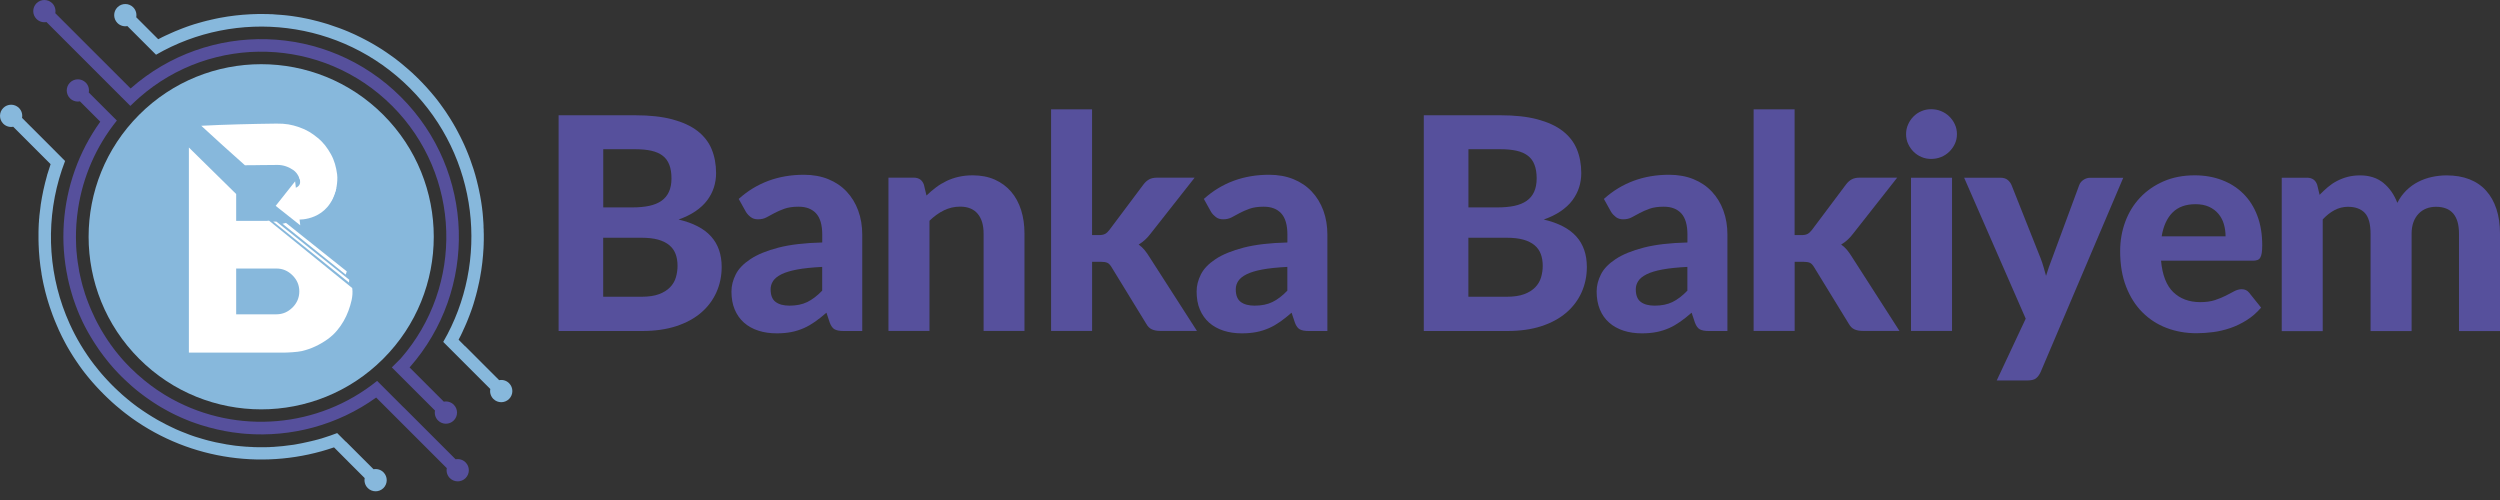 <svg xmlns="http://www.w3.org/2000/svg" width="130" height="26" viewBox="0 0 130 26" fill="none"><rect x="0" y="0" width="130" height="26" fill="#333333" stroke="none"/><path d="M33.031 5.994C33.785 5.994 34.428 6.064 34.96 6.206C35.493 6.349 35.929 6.548 36.268 6.809C36.604 7.07 36.852 7.385 37.005 7.756C37.158 8.127 37.236 8.542 37.236 9.002C37.236 9.26 37.199 9.507 37.123 9.744C37.048 9.981 36.932 10.204 36.776 10.414C36.62 10.624 36.416 10.812 36.168 10.982C35.921 11.151 35.627 11.296 35.286 11.415C36.047 11.595 36.612 11.888 36.978 12.297C37.344 12.704 37.527 13.233 37.527 13.882C37.527 14.355 37.435 14.796 37.252 15.203C37.069 15.609 36.803 15.964 36.453 16.263C36.104 16.561 35.671 16.795 35.159 16.962C34.645 17.129 34.059 17.212 33.392 17.212H29.047V5.994H33.029H33.031ZM31.369 7.756V10.785H32.891C33.217 10.785 33.505 10.758 33.758 10.705C34.011 10.651 34.221 10.565 34.393 10.446C34.562 10.328 34.694 10.172 34.783 9.978C34.872 9.785 34.917 9.553 34.917 9.279C34.917 9.004 34.88 8.762 34.804 8.569C34.729 8.372 34.616 8.216 34.46 8.098C34.307 7.979 34.11 7.893 33.873 7.839C33.637 7.786 33.354 7.759 33.031 7.759H31.369V7.756ZM33.354 15.431C33.725 15.431 34.029 15.386 34.269 15.297C34.508 15.208 34.699 15.087 34.845 14.937C34.99 14.786 35.089 14.616 35.146 14.423C35.202 14.229 35.232 14.03 35.232 13.823C35.232 13.597 35.2 13.392 35.132 13.212C35.065 13.032 34.958 12.878 34.807 12.752C34.656 12.626 34.463 12.529 34.223 12.461C33.984 12.394 33.688 12.362 33.338 12.362H31.366V15.431H33.352H33.354Z" fill="#56509C"/><path d="M38.41 10.347C38.878 9.924 39.397 9.61 39.965 9.4C40.532 9.19 41.146 9.088 41.805 9.088C42.278 9.088 42.703 9.166 43.077 9.319C43.451 9.472 43.769 9.688 44.027 9.965C44.288 10.242 44.487 10.57 44.627 10.949C44.767 11.332 44.837 11.748 44.837 12.203V17.212H43.863C43.661 17.212 43.508 17.183 43.403 17.126C43.298 17.07 43.212 16.952 43.145 16.771L42.975 16.26C42.773 16.435 42.58 16.591 42.391 16.723C42.203 16.855 42.009 16.97 41.807 17.059C41.606 17.148 41.391 17.218 41.162 17.264C40.933 17.309 40.675 17.334 40.392 17.334C40.043 17.334 39.722 17.288 39.435 17.194C39.147 17.102 38.897 16.962 38.689 16.779C38.482 16.596 38.321 16.368 38.205 16.096C38.09 15.824 38.036 15.509 38.036 15.152C38.036 14.858 38.111 14.565 38.259 14.269C38.407 13.973 38.665 13.71 39.028 13.47C39.392 13.231 39.876 13.032 40.481 12.876C41.087 12.72 41.845 12.631 42.757 12.609V12.2C42.757 11.7 42.652 11.334 42.44 11.1C42.227 10.866 41.923 10.748 41.528 10.748C41.234 10.748 40.99 10.783 40.793 10.853C40.597 10.923 40.427 10.998 40.279 11.076C40.132 11.157 39.994 11.229 39.865 11.299C39.736 11.369 39.588 11.404 39.416 11.404C39.265 11.404 39.141 11.367 39.042 11.291C38.942 11.216 38.856 11.127 38.792 11.025L38.412 10.344L38.41 10.347ZM42.754 13.879C42.233 13.906 41.802 13.949 41.455 14.014C41.111 14.078 40.836 14.162 40.632 14.264C40.427 14.366 40.285 14.485 40.199 14.616C40.113 14.748 40.072 14.891 40.072 15.044C40.072 15.353 40.158 15.571 40.331 15.7C40.503 15.83 40.745 15.894 41.054 15.894C41.409 15.894 41.719 15.832 41.977 15.706C42.235 15.579 42.496 15.383 42.754 15.114V13.877V13.879Z" fill="#56509C"/><path d="M48.175 10.169C48.333 10.016 48.5 9.873 48.672 9.744C48.844 9.615 49.027 9.505 49.221 9.411C49.415 9.319 49.622 9.246 49.848 9.195C50.071 9.144 50.316 9.117 50.58 9.117C51.013 9.117 51.398 9.193 51.731 9.341C52.065 9.491 52.347 9.698 52.578 9.967C52.81 10.236 52.979 10.554 53.098 10.925C53.216 11.296 53.273 11.703 53.273 12.147V17.21H51.147V12.147C51.147 11.703 51.045 11.358 50.838 11.114C50.631 10.869 50.327 10.745 49.926 10.745C49.627 10.745 49.348 10.809 49.084 10.939C48.82 11.068 48.57 11.248 48.333 11.479V17.207H46.2V9.238H47.513C47.782 9.238 47.959 9.362 48.045 9.61L48.177 10.167L48.175 10.169Z" fill="#56509C"/><path d="M56.787 5.685V12.225H57.142C57.276 12.225 57.382 12.206 57.459 12.165C57.538 12.128 57.613 12.055 57.691 11.953L59.453 9.602C59.542 9.483 59.639 9.392 59.752 9.33C59.862 9.268 60.002 9.238 60.174 9.238H62.122L59.835 12.144C59.655 12.386 59.445 12.577 59.209 12.717C59.327 12.8 59.429 12.895 59.517 13.002C59.606 13.11 59.69 13.231 59.773 13.365L62.24 17.207H60.322C60.158 17.207 60.015 17.18 59.897 17.126C59.778 17.073 59.681 16.976 59.604 16.836L57.809 13.906C57.736 13.782 57.661 13.702 57.586 13.667C57.508 13.632 57.392 13.613 57.239 13.613H56.789V17.207H54.656V5.685H56.789H56.787Z" fill="#56509C"/><path d="M62.597 10.347C63.066 9.924 63.584 9.61 64.152 9.4C64.72 9.19 65.334 9.088 65.993 9.088C66.466 9.088 66.891 9.166 67.265 9.319C67.639 9.472 67.956 9.688 68.215 9.965C68.476 10.242 68.674 10.57 68.815 10.949C68.954 11.332 69.024 11.748 69.024 12.203V17.212H68.051C67.849 17.212 67.695 17.183 67.59 17.126C67.486 17.07 67.399 16.952 67.332 16.771L67.163 16.26C66.961 16.435 66.767 16.591 66.579 16.723C66.391 16.855 66.197 16.97 65.995 17.059C65.793 17.148 65.578 17.218 65.349 17.264C65.121 17.309 64.862 17.334 64.58 17.334C64.23 17.334 63.91 17.288 63.622 17.194C63.335 17.102 63.084 16.962 62.877 16.779C62.67 16.596 62.509 16.368 62.393 16.096C62.277 15.824 62.224 15.509 62.224 15.152C62.224 14.858 62.298 14.565 62.447 14.269C62.594 13.973 62.853 13.71 63.216 13.47C63.579 13.231 64.064 13.032 64.669 12.876C65.274 12.72 66.033 12.631 66.945 12.609V12.2C66.945 11.7 66.84 11.334 66.627 11.1C66.415 10.866 66.111 10.748 65.715 10.748C65.422 10.748 65.177 10.783 64.981 10.853C64.784 10.923 64.615 10.998 64.467 11.076C64.319 11.157 64.182 11.229 64.053 11.299C63.924 11.369 63.776 11.404 63.604 11.404C63.453 11.404 63.329 11.367 63.23 11.291C63.13 11.216 63.044 11.127 62.979 11.025L62.6 10.344L62.597 10.347ZM66.942 13.879C66.42 13.906 65.99 13.949 65.643 14.014C65.296 14.078 65.024 14.162 64.82 14.264C64.615 14.366 64.472 14.485 64.387 14.616C64.3 14.748 64.26 14.891 64.26 15.044C64.26 15.353 64.346 15.571 64.518 15.7C64.69 15.83 64.933 15.894 65.242 15.894C65.597 15.894 65.906 15.832 66.165 15.706C66.426 15.579 66.684 15.383 66.942 15.114V13.877V13.879Z" fill="#56509C"/><path d="M78.021 5.994C78.774 5.994 79.417 6.064 79.95 6.206C80.482 6.349 80.918 6.548 81.257 6.809C81.593 7.07 81.841 7.385 81.995 7.756C82.148 8.127 82.226 8.542 82.226 9.002C82.226 9.26 82.188 9.507 82.113 9.744C82.037 9.981 81.922 10.204 81.766 10.414C81.61 10.624 81.406 10.812 81.158 10.982C80.91 11.151 80.617 11.296 80.275 11.415C81.037 11.595 81.602 11.888 81.968 12.297C82.334 12.704 82.516 13.233 82.516 13.882C82.516 14.355 82.425 14.796 82.242 15.203C82.059 15.609 81.793 15.964 81.443 16.263C81.093 16.561 80.66 16.795 80.149 16.962C79.635 17.129 79.049 17.212 78.381 17.212H74.037V5.994H78.019H78.021ZM76.359 7.756V10.785H77.881C78.206 10.785 78.494 10.758 78.747 10.705C79 10.651 79.21 10.565 79.382 10.446C79.552 10.328 79.684 10.172 79.772 9.978C79.861 9.785 79.907 9.553 79.907 9.279C79.907 9.004 79.869 8.762 79.794 8.569C79.719 8.372 79.606 8.216 79.45 8.098C79.296 7.979 79.1 7.893 78.863 7.839C78.626 7.786 78.347 7.759 78.021 7.759H76.359V7.756ZM78.344 15.431C78.715 15.431 79.019 15.386 79.258 15.297C79.498 15.208 79.689 15.087 79.834 14.937C79.979 14.786 80.079 14.616 80.135 14.423C80.192 14.229 80.222 14.03 80.222 13.823C80.222 13.597 80.189 13.392 80.122 13.212C80.055 13.032 79.947 12.878 79.797 12.752C79.646 12.626 79.452 12.529 79.213 12.461C78.973 12.394 78.678 12.362 78.327 12.362H76.356V15.431H78.341H78.344Z" fill="#56509C"/><path d="M83.399 10.347C83.867 9.924 84.386 9.61 84.954 9.4C85.522 9.19 86.135 9.088 86.794 9.088C87.268 9.088 87.693 9.166 88.067 9.319C88.441 9.472 88.758 9.688 89.017 9.965C89.277 10.242 89.477 10.57 89.616 10.949C89.757 11.332 89.826 11.748 89.826 12.203V17.212H88.852C88.651 17.212 88.497 17.183 88.392 17.126C88.287 17.07 88.202 16.952 88.134 16.771L87.965 16.26C87.763 16.435 87.569 16.591 87.381 16.723C87.193 16.855 86.999 16.97 86.797 17.059C86.596 17.148 86.38 17.218 86.151 17.264C85.923 17.309 85.664 17.334 85.382 17.334C85.032 17.334 84.712 17.288 84.424 17.194C84.136 17.099 83.886 16.962 83.679 16.779C83.469 16.596 83.308 16.368 83.195 16.096C83.082 15.822 83.025 15.509 83.025 15.152C83.025 14.858 83.101 14.565 83.248 14.269C83.396 13.973 83.655 13.71 84.018 13.47C84.381 13.231 84.865 13.032 85.471 12.876C86.076 12.72 86.835 12.631 87.747 12.609V12.2C87.747 11.7 87.642 11.334 87.43 11.1C87.217 10.866 86.913 10.748 86.517 10.748C86.224 10.748 85.979 10.783 85.782 10.853C85.586 10.923 85.414 10.998 85.269 11.076C85.121 11.157 84.984 11.229 84.854 11.299C84.725 11.369 84.577 11.404 84.405 11.404C84.255 11.404 84.131 11.367 84.031 11.291C83.932 11.216 83.848 11.127 83.781 11.025L83.402 10.344L83.399 10.347ZM87.744 13.879C87.222 13.906 86.791 13.949 86.445 14.014C86.098 14.078 85.826 14.162 85.621 14.264C85.417 14.366 85.274 14.485 85.188 14.616C85.102 14.748 85.061 14.891 85.061 15.044C85.061 15.353 85.148 15.571 85.32 15.7C85.492 15.83 85.734 15.894 86.044 15.894C86.399 15.894 86.708 15.832 86.967 15.706C87.227 15.579 87.486 15.383 87.744 15.114V13.877V13.879Z" fill="#56509C"/><path d="M93.319 5.685V12.225H93.674C93.809 12.225 93.913 12.206 93.992 12.165C94.069 12.125 94.145 12.055 94.223 11.953L95.985 9.602C96.074 9.483 96.171 9.392 96.284 9.33C96.397 9.268 96.534 9.238 96.706 9.238H98.654L96.367 12.144C96.187 12.386 95.977 12.577 95.74 12.717C95.859 12.8 95.961 12.895 96.05 13.002C96.138 13.11 96.222 13.231 96.305 13.365L98.772 17.207H96.854C96.69 17.207 96.547 17.18 96.429 17.126C96.311 17.073 96.214 16.976 96.136 16.836L94.341 13.906C94.269 13.782 94.193 13.702 94.118 13.667C94.04 13.632 93.924 13.613 93.771 13.613H93.322V17.207H91.188V5.685H93.322H93.319Z" fill="#56509C"/><path d="M101.761 6.976C101.761 7.156 101.726 7.323 101.654 7.479C101.581 7.632 101.484 7.769 101.363 7.888C101.242 8.006 101.099 8.1 100.938 8.165C100.776 8.232 100.602 8.264 100.416 8.264C100.241 8.264 100.074 8.232 99.918 8.165C99.762 8.098 99.622 8.006 99.504 7.888C99.385 7.769 99.291 7.632 99.222 7.479C99.151 7.326 99.116 7.156 99.116 6.976C99.116 6.796 99.151 6.626 99.222 6.47C99.291 6.314 99.385 6.174 99.504 6.056C99.622 5.937 99.759 5.843 99.918 5.779C100.074 5.711 100.241 5.679 100.416 5.679C100.602 5.679 100.776 5.711 100.938 5.779C101.099 5.846 101.242 5.937 101.363 6.056C101.484 6.174 101.581 6.311 101.654 6.47C101.726 6.626 101.761 6.796 101.761 6.976ZM101.505 9.241V17.21H99.372V9.241H101.505Z" fill="#56509C"/><path d="M110.41 9.241L106.111 19.351C106.044 19.497 105.963 19.604 105.867 19.677C105.772 19.75 105.618 19.784 105.414 19.784H103.83L105.337 16.57L102.135 9.241H104.005C104.175 9.241 104.306 9.279 104.401 9.357C104.492 9.435 104.559 9.524 104.602 9.629L106.116 13.441C106.174 13.591 106.225 13.742 106.267 13.893C106.31 14.046 106.354 14.197 106.394 14.345C106.485 14.041 106.593 13.737 106.711 13.433L108.118 9.629C108.159 9.516 108.234 9.421 108.342 9.351C108.449 9.279 108.568 9.244 108.697 9.244H110.405L110.41 9.241Z" fill="#56509C"/><path d="M112.374 13.554C112.441 14.302 112.654 14.848 113.011 15.192C113.369 15.536 113.837 15.711 114.413 15.711C114.707 15.711 114.962 15.676 115.175 15.606C115.387 15.536 115.576 15.458 115.74 15.375C115.901 15.289 116.05 15.213 116.181 15.144C116.313 15.074 116.442 15.039 116.571 15.039C116.735 15.039 116.864 15.101 116.958 15.224L117.577 15.996C117.351 16.26 117.101 16.478 116.826 16.65C116.552 16.822 116.269 16.959 115.976 17.059C115.683 17.159 115.387 17.229 115.089 17.269C114.789 17.307 114.503 17.328 114.222 17.328C113.665 17.328 113.146 17.237 112.665 17.054C112.183 16.871 111.764 16.599 111.406 16.241C111.047 15.883 110.765 15.44 110.558 14.907C110.35 14.377 110.248 13.761 110.248 13.059C110.248 12.518 110.337 12.007 110.515 11.528C110.693 11.049 110.948 10.632 111.284 10.277C111.617 9.922 112.027 9.639 112.505 9.429C112.985 9.22 113.526 9.117 114.128 9.117C114.639 9.117 115.107 9.198 115.538 9.362C115.969 9.526 116.34 9.76 116.651 10.07C116.964 10.379 117.206 10.758 117.378 11.21C117.551 11.662 117.636 12.176 117.636 12.752C117.636 12.911 117.628 13.042 117.612 13.147C117.595 13.252 117.572 13.333 117.534 13.395C117.5 13.457 117.448 13.5 117.386 13.521C117.324 13.546 117.243 13.556 117.147 13.556H112.369L112.374 13.554ZM115.729 12.287C115.729 12.066 115.699 11.853 115.64 11.652C115.581 11.45 115.486 11.272 115.358 11.119C115.229 10.966 115.067 10.842 114.87 10.753C114.674 10.664 114.44 10.618 114.168 10.618C113.657 10.618 113.259 10.764 112.971 11.052C112.684 11.34 112.495 11.754 112.407 12.289H115.732L115.729 12.287Z" fill="#56509C"/><path d="M118.65 17.21V9.241H119.963C120.232 9.241 120.41 9.365 120.495 9.612L120.619 10.132C120.759 9.986 120.902 9.855 121.047 9.731C121.195 9.607 121.351 9.499 121.523 9.411C121.693 9.322 121.878 9.249 122.074 9.198C122.273 9.147 122.489 9.12 122.72 9.12C123.21 9.12 123.613 9.249 123.934 9.51C124.254 9.771 124.496 10.118 124.661 10.549C124.79 10.296 124.948 10.078 125.136 9.895C125.325 9.712 125.532 9.564 125.755 9.451C125.979 9.338 126.215 9.255 126.465 9.201C126.716 9.147 126.966 9.12 127.219 9.12C127.668 9.12 128.064 9.187 128.408 9.322C128.752 9.456 129.043 9.653 129.277 9.914C129.511 10.175 129.692 10.492 129.815 10.869C129.939 11.245 130 11.673 130 12.152V17.215H127.868V12.152C127.868 11.219 127.466 10.753 126.67 10.753C126.49 10.753 126.323 10.783 126.172 10.842C126.019 10.901 125.887 10.99 125.772 11.108C125.656 11.227 125.564 11.375 125.5 11.549C125.436 11.724 125.403 11.926 125.403 12.152V17.215H123.269V12.152C123.269 11.646 123.17 11.289 122.971 11.073C122.771 10.861 122.478 10.753 122.094 10.753C121.847 10.753 121.613 10.812 121.394 10.928C121.176 11.044 120.969 11.205 120.781 11.412V17.218H118.647L118.65 17.21Z" fill="#56509C"/><path fill-rule="evenodd" clip-rule="evenodd" d="M19.927 5.967C23.432 9.473 23.432 15.152 19.927 18.657C16.421 22.163 10.742 22.163 7.237 18.657C3.731 15.152 3.731 9.473 7.237 5.967C10.742 2.462 16.421 2.462 19.927 5.967Z" fill="#87B8DC"/><path fill-rule="evenodd" clip-rule="evenodd" d="M24.189 18.001L25.068 18.881L25.286 19.099L25.956 19.768C26.139 19.733 26.333 19.787 26.473 19.927C26.699 20.153 26.699 20.519 26.473 20.745C26.247 20.971 25.881 20.971 25.655 20.745C25.515 20.605 25.461 20.409 25.496 20.228L24.826 19.558L24.608 19.34L23.729 18.461L23.527 18.259L23.395 18.127L23.048 17.78C25.467 13.6 24.891 8.16 21.313 4.582C17.735 1.006 12.295 0.428 8.114 2.846L7.727 2.459L7.649 2.381L6.624 1.356C6.443 1.391 6.247 1.337 6.107 1.197C5.881 0.971 5.881 0.605 6.107 0.379C6.333 0.153 6.699 0.153 6.925 0.379C7.065 0.519 7.119 0.716 7.084 0.896L8.109 1.921L8.187 1.999L8.227 2.039H8.23C8.292 2.007 8.351 1.975 8.413 1.945L8.437 1.932C8.488 1.905 8.542 1.881 8.596 1.856L8.66 1.827C8.706 1.805 8.752 1.784 8.798 1.765L8.873 1.73L9.013 1.668L9.08 1.638L9.231 1.577L9.298 1.55L9.449 1.49L9.51 1.466L9.669 1.407L9.72 1.388C9.779 1.367 9.839 1.348 9.898 1.326L9.93 1.316C9.992 1.297 10.051 1.275 10.113 1.256L10.162 1.243C10.215 1.227 10.272 1.208 10.326 1.194L10.385 1.178C10.441 1.162 10.498 1.146 10.554 1.13L10.597 1.119C10.656 1.103 10.716 1.087 10.775 1.073L10.823 1.063C10.88 1.049 10.939 1.036 10.995 1.022L11.055 1.009C11.111 0.995 11.168 0.985 11.222 0.971L11.262 0.963C11.324 0.95 11.388 0.939 11.45 0.925H11.453C11.967 0.829 12.483 0.769 13.002 0.743H13.019C13.08 0.74 13.14 0.737 13.201 0.734H13.253L13.398 0.729H13.489H13.627H13.715C13.767 0.729 13.815 0.729 13.863 0.732H13.941C13.99 0.734 14.038 0.737 14.087 0.74H14.17L14.323 0.753L14.399 0.759L14.549 0.769L14.625 0.775L14.778 0.788L14.861 0.796L15.004 0.812L15.093 0.823L15.23 0.842L15.319 0.856L15.459 0.877L15.537 0.89L15.687 0.917L15.771 0.934L15.905 0.96L15.999 0.979L16.134 1.009L16.22 1.03L16.363 1.065L16.419 1.079C16.476 1.092 16.532 1.108 16.589 1.122L16.626 1.133C16.686 1.149 16.747 1.165 16.807 1.184L16.887 1.208C16.933 1.221 16.979 1.235 17.024 1.248L17.1 1.273C17.267 1.326 17.433 1.383 17.6 1.445L17.681 1.474L17.78 1.512L17.904 1.56L17.996 1.598L18.114 1.646L18.23 1.698L18.329 1.741L18.437 1.789L18.544 1.84L18.649 1.891L18.754 1.942L18.859 1.996L18.964 2.05L19.066 2.104L19.171 2.16L19.279 2.22L19.373 2.273L19.489 2.341L19.578 2.394L19.685 2.459L19.787 2.523L19.887 2.585L19.994 2.658L20.081 2.715L20.188 2.79L20.288 2.86L20.382 2.927L20.476 2.994L20.592 3.08L20.667 3.14L20.78 3.228L20.861 3.293L20.963 3.379L21.049 3.452C21.084 3.481 21.116 3.508 21.151 3.538L21.235 3.61L21.351 3.713L21.418 3.772L21.52 3.869L21.601 3.944C21.66 4 21.716 4.057 21.776 4.116C21.835 4.175 21.891 4.232 21.948 4.291L22.023 4.372L22.12 4.474L22.182 4.541L22.284 4.657L22.357 4.74C22.386 4.773 22.416 4.808 22.443 4.84L22.515 4.926L22.601 5.028L22.666 5.109L22.755 5.222L22.814 5.3L22.9 5.416L22.967 5.51L23.035 5.604L23.105 5.703L23.18 5.811L23.236 5.897L23.306 6.005L23.371 6.104L23.435 6.207L23.5 6.314L23.554 6.403L23.621 6.519L23.675 6.613L23.734 6.72L23.791 6.825L23.844 6.928L23.898 7.032L23.952 7.137L24.003 7.242L24.054 7.347L24.105 7.455L24.154 7.562L24.197 7.662L24.248 7.778L24.296 7.896L24.334 7.987L24.382 8.111L24.42 8.211L24.45 8.291C24.512 8.458 24.568 8.622 24.622 8.792L24.646 8.867C24.66 8.913 24.673 8.959 24.686 9.004L24.711 9.085C24.727 9.144 24.743 9.204 24.759 9.265L24.77 9.303C24.786 9.36 24.799 9.416 24.813 9.473L24.826 9.529L24.861 9.672L24.88 9.758C24.891 9.803 24.899 9.847 24.91 9.892L24.928 9.986L24.956 10.121L24.972 10.204L24.998 10.355L25.012 10.433L25.034 10.573L25.047 10.664L25.066 10.802L25.076 10.89L25.093 11.033L25.101 11.116L25.114 11.27L25.12 11.345L25.13 11.496L25.136 11.571L25.144 11.724V11.808C25.149 11.856 25.152 11.905 25.152 11.953V12.031C25.155 12.082 25.157 12.13 25.157 12.179V12.268V12.405V12.496L25.152 12.642V12.693C25.149 12.752 25.146 12.814 25.144 12.876V12.892C25.117 13.411 25.058 13.93 24.961 14.441C24.95 14.509 24.937 14.571 24.923 14.633L24.915 14.673C24.904 14.729 24.891 14.786 24.877 14.84L24.864 14.899C24.851 14.955 24.837 15.015 24.824 15.071L24.813 15.12L24.767 15.297L24.756 15.34C24.74 15.397 24.724 15.453 24.708 15.51L24.692 15.569L24.643 15.733L24.63 15.781C24.611 15.843 24.592 15.902 24.571 15.964L24.56 15.996C24.541 16.056 24.52 16.115 24.498 16.174L24.479 16.225L24.42 16.384L24.396 16.446L24.337 16.596L24.31 16.664L24.248 16.814L24.218 16.882L24.157 17.021L24.121 17.097L24.06 17.234L24.03 17.299C24.006 17.352 23.979 17.404 23.955 17.457L23.941 17.482C23.912 17.543 23.879 17.605 23.847 17.665L24.178 18.001H24.189Z" fill="#87B8DC"/><path fill-rule="evenodd" clip-rule="evenodd" d="M5.272 3.08L6.112 3.92L6.435 4.243L6.792 4.6C10.831 1.038 16.994 1.186 20.852 5.047C24.71 8.905 24.86 15.071 21.298 19.107L22.192 20L22.318 20.126L23.079 20.887C23.262 20.853 23.456 20.906 23.596 21.046C23.822 21.272 23.822 21.638 23.596 21.864C23.37 22.09 23.004 22.09 22.778 21.864C22.638 21.724 22.584 21.528 22.619 21.348L21.858 20.586L21.732 20.46L20.438 19.166L20.392 19.12L20.376 19.104L20.836 18.644C24.142 14.864 23.994 9.112 20.392 5.507C16.784 1.899 11.027 1.754 7.247 5.071C7.088 5.211 6.932 5.356 6.779 5.507L6.295 5.025L5.972 4.703L5.649 4.38L4.81 3.54L3.252 1.983L2.415 1.146C2.235 1.181 2.039 1.127 1.899 0.987C1.673 0.761 1.673 0.395 1.899 0.169C2.125 -0.056 2.491 -0.056 2.717 0.169C2.856 0.309 2.91 0.506 2.875 0.686L3.712 1.523L5.27 3.08H5.272Z" fill="#56509C"/><path fill-rule="evenodd" clip-rule="evenodd" d="M20.998 21.189L23.47 23.661L23.572 23.764L23.693 23.884C23.874 23.849 24.07 23.903 24.21 24.043C24.436 24.269 24.436 24.635 24.21 24.861C23.984 25.087 23.618 25.087 23.392 24.861C23.252 24.721 23.198 24.525 23.233 24.345L23.01 24.121L20.538 21.649L19.561 20.672C17.554 22.112 15.144 22.741 12.784 22.558C12.712 22.553 12.639 22.547 12.566 22.539H12.564C12.418 22.526 12.273 22.507 12.128 22.485H12.114C11.555 22.402 11.003 22.276 10.46 22.104L10.382 22.079C10.339 22.066 10.298 22.052 10.255 22.036L10.167 22.007C10.121 21.991 10.075 21.974 10.032 21.958L9.954 21.931C9.911 21.915 9.868 21.899 9.828 21.883L9.736 21.845L9.626 21.799L9.521 21.756L9.4 21.703L9.319 21.665L9.19 21.606L9.104 21.566L8.999 21.514L8.894 21.461L8.792 21.407L8.687 21.35L8.585 21.294L8.48 21.235L8.386 21.181L8.281 21.119L8.184 21.06L8.079 20.992L7.987 20.933L7.883 20.863L7.788 20.799L7.689 20.729L7.595 20.664L7.492 20.589L7.404 20.522L7.312 20.452C7.277 20.425 7.245 20.401 7.21 20.374L7.129 20.309L7.027 20.226L6.941 20.153C6.909 20.123 6.874 20.097 6.841 20.067L6.758 19.992L6.666 19.908C6.618 19.865 6.572 19.82 6.524 19.776L6.492 19.747C6.432 19.69 6.373 19.634 6.314 19.575C6.263 19.524 6.212 19.472 6.161 19.419L6.115 19.37C6.077 19.33 6.042 19.292 6.005 19.252L5.964 19.209C5.927 19.168 5.889 19.125 5.854 19.085L5.814 19.039C5.773 18.991 5.73 18.942 5.69 18.894L5.671 18.87C5.625 18.813 5.58 18.759 5.537 18.703L5.51 18.668C5.475 18.622 5.437 18.576 5.402 18.531L5.364 18.48L5.278 18.364L5.23 18.299C5.198 18.256 5.168 18.213 5.136 18.168L5.109 18.127C5.071 18.071 5.033 18.014 4.996 17.958L4.958 17.901L4.875 17.772L4.84 17.718L4.762 17.589L4.727 17.533C4.697 17.484 4.67 17.433 4.641 17.385L4.619 17.35C4.584 17.291 4.552 17.229 4.52 17.17L4.49 17.116C4.466 17.073 4.444 17.027 4.42 16.984L4.388 16.922C4.364 16.876 4.342 16.828 4.318 16.782L4.296 16.739C4.234 16.61 4.175 16.481 4.121 16.352L4.105 16.314C4.084 16.263 4.062 16.209 4.041 16.158L4.019 16.104L3.963 15.956L3.944 15.908C3.895 15.776 3.847 15.644 3.804 15.51L3.793 15.472C3.774 15.415 3.758 15.362 3.742 15.305L3.731 15.268C3.713 15.206 3.696 15.146 3.678 15.085L3.672 15.066C3.613 14.856 3.562 14.643 3.516 14.428V14.417C3.129 12.577 3.252 10.654 3.887 8.867C4.202 7.977 4.646 7.121 5.214 6.328L4.595 5.709L4.45 5.564L4.156 5.27C3.976 5.305 3.78 5.252 3.64 5.112C3.414 4.886 3.414 4.52 3.64 4.294C3.866 4.068 4.232 4.068 4.458 4.294C4.598 4.434 4.651 4.627 4.616 4.81L4.91 5.104L5.612 5.806L6.048 6.239L6.077 6.268C4.982 7.627 4.31 9.214 4.06 10.853C4.017 11.138 3.987 11.42 3.968 11.703V11.719C3.955 11.931 3.949 12.144 3.949 12.357V12.362C3.949 12.502 3.955 12.642 3.96 12.782V12.803C3.965 12.865 3.968 12.93 3.973 12.992V13.013C3.984 13.15 3.998 13.285 4.014 13.422L4.019 13.457L4.041 13.629L4.046 13.659C4.065 13.796 4.086 13.93 4.113 14.068V14.086C4.13 14.146 4.14 14.205 4.151 14.264L4.159 14.302C4.186 14.431 4.216 14.563 4.251 14.692L4.264 14.743C4.277 14.794 4.291 14.842 4.304 14.893L4.318 14.937C4.353 15.063 4.39 15.187 4.431 15.311L4.455 15.378L4.501 15.51L4.52 15.561C4.541 15.623 4.565 15.684 4.59 15.746C4.614 15.811 4.638 15.873 4.665 15.935L4.684 15.98L4.74 16.112L4.767 16.174C4.821 16.295 4.875 16.414 4.934 16.535L4.958 16.586L5.025 16.718L5.052 16.771C5.114 16.89 5.179 17.006 5.243 17.121L5.276 17.175L5.351 17.299L5.383 17.352C5.415 17.404 5.448 17.455 5.48 17.506L5.494 17.53C5.528 17.584 5.566 17.64 5.601 17.694L5.625 17.729L5.722 17.869L5.746 17.904C5.781 17.955 5.819 18.004 5.857 18.055L5.886 18.095C5.921 18.143 5.959 18.189 5.994 18.238L6.032 18.286L6.126 18.402L6.169 18.453C6.209 18.501 6.249 18.55 6.29 18.598L6.306 18.617C6.346 18.663 6.389 18.711 6.43 18.757L6.484 18.816L6.578 18.916L6.629 18.969C6.675 19.018 6.723 19.066 6.771 19.115C7.011 19.354 7.258 19.577 7.517 19.787C7.732 19.962 7.952 20.126 8.176 20.279H8.178C8.426 20.449 8.679 20.605 8.934 20.745L8.967 20.761C12.33 22.596 16.553 22.273 19.61 19.806L20.075 20.271L20.196 20.392L20.785 20.982L20.99 21.186L20.998 21.189Z" fill="#56509C"/><path fill-rule="evenodd" clip-rule="evenodd" d="M17.982 22.959L18.606 23.583L19.424 24.401C19.607 24.366 19.801 24.42 19.941 24.56C20.166 24.786 20.166 25.152 19.941 25.378C19.715 25.604 19.349 25.604 19.123 25.378C18.983 25.238 18.929 25.041 18.964 24.861L18.146 24.043L17.525 23.419L17.369 23.263C13.882 24.463 9.938 23.954 6.841 21.732C6.785 21.692 6.728 21.651 6.675 21.608C6.618 21.568 6.564 21.525 6.508 21.482C6.454 21.439 6.398 21.396 6.344 21.353C6.233 21.264 6.126 21.175 6.021 21.084C5.967 21.038 5.916 20.992 5.862 20.944C5.808 20.895 5.757 20.85 5.706 20.801C5.655 20.753 5.601 20.704 5.55 20.653C5.499 20.605 5.448 20.554 5.397 20.503C5.343 20.449 5.292 20.395 5.238 20.341L5.233 20.336C5.184 20.285 5.136 20.234 5.087 20.183L5.036 20.129L4.945 20.029L4.872 19.946L4.799 19.865L4.73 19.784L4.66 19.701L4.592 19.62L4.522 19.534L4.458 19.453L4.385 19.362L4.331 19.292L4.256 19.19L4.202 19.117L4.135 19.023L4.073 18.934L4.014 18.848L3.955 18.762L3.896 18.673L3.839 18.587L3.774 18.485L3.729 18.412L3.664 18.307L3.616 18.227L3.559 18.13L3.508 18.044L3.452 17.942L3.406 17.858L3.366 17.783L3.304 17.664L3.298 17.654C3.269 17.597 3.239 17.541 3.212 17.484L3.204 17.468C3.158 17.377 3.115 17.282 3.072 17.191L3.037 17.113L3.008 17.043L2.954 16.922L2.906 16.806L2.876 16.736L2.825 16.613L2.798 16.543L2.755 16.432L2.723 16.346L2.68 16.225L2.658 16.163L2.61 16.026L2.588 15.964L2.548 15.835L2.526 15.771L2.486 15.639L2.467 15.574L2.429 15.445L2.411 15.375L2.376 15.248L2.357 15.176L2.327 15.052L2.311 14.979L2.281 14.856L2.265 14.786L2.236 14.649L2.228 14.605L2.195 14.444V14.431C2.182 14.369 2.171 14.31 2.16 14.248V14.224C2.072 13.715 2.023 13.201 2.007 12.687V12.65L2.002 12.483V12.451V12.284V12.249C2.002 12.192 2.002 12.133 2.002 12.077V12.053L2.007 11.87V11.859C2.01 11.797 2.012 11.732 2.015 11.67V11.657C2.02 11.598 2.023 11.539 2.028 11.482V11.444C2.037 11.391 2.039 11.337 2.045 11.283V11.245C2.066 11.057 2.088 10.866 2.115 10.678V10.662C2.193 10.142 2.303 9.628 2.448 9.12V9.109C2.505 8.924 2.564 8.738 2.626 8.555L2.631 8.536L2.341 8.246L2.066 7.971L0.686 6.591C0.506 6.626 0.309 6.572 0.169 6.432C-0.056 6.206 -0.056 5.841 0.169 5.615C0.395 5.389 0.761 5.389 0.987 5.615C1.127 5.754 1.181 5.951 1.146 6.131L2.526 7.511L2.801 7.786L2.884 7.869L3.384 8.372C2.448 10.796 2.405 13.486 3.261 15.935C3.368 16.241 3.489 16.543 3.624 16.841C3.67 16.943 3.718 17.046 3.769 17.148C3.809 17.229 3.85 17.307 3.89 17.387C4.084 17.759 4.302 18.119 4.541 18.471C4.654 18.638 4.773 18.802 4.899 18.964C4.982 19.072 5.066 19.179 5.155 19.284C5.198 19.338 5.243 19.389 5.286 19.44C5.332 19.491 5.375 19.542 5.424 19.596C5.469 19.647 5.515 19.698 5.564 19.749C5.612 19.8 5.658 19.852 5.706 19.9C5.755 19.951 5.803 20 5.851 20.048C5.9 20.096 5.946 20.142 5.994 20.188L6.077 20.266L6.139 20.325L6.204 20.384L6.298 20.47L6.338 20.508C6.373 20.54 6.408 20.57 6.443 20.6L6.511 20.656L6.594 20.726L6.658 20.78L6.75 20.855L6.82 20.912L6.903 20.976L6.976 21.033L7.062 21.097L7.137 21.154L7.221 21.213L7.296 21.267L7.382 21.326L7.463 21.38L7.544 21.434L7.622 21.485L7.718 21.547L7.786 21.59L7.885 21.651L7.955 21.695L8.039 21.743L8.127 21.797L8.197 21.837L8.289 21.888C8.402 21.95 8.518 22.012 8.633 22.071C8.679 22.095 8.727 22.119 8.776 22.141L8.795 22.152L8.926 22.214L8.969 22.235L9.061 22.278L9.152 22.321L9.228 22.354L9.322 22.394L9.405 22.429L9.505 22.469L9.591 22.502L9.68 22.537L9.768 22.572L9.86 22.607L9.957 22.642L10.024 22.666L10.134 22.703L10.212 22.728L10.309 22.757L10.401 22.784L10.489 22.811L10.57 22.835L10.683 22.867L10.734 22.881L10.864 22.916L10.923 22.929L11.044 22.959L11.114 22.975L11.229 23.002L11.272 23.01C11.42 23.042 11.568 23.072 11.719 23.096L11.773 23.107C11.88 23.126 11.985 23.139 12.093 23.155L12.144 23.163C12.187 23.169 12.233 23.174 12.276 23.18L12.327 23.185L12.459 23.198L12.513 23.204L12.639 23.215L12.698 23.22L12.83 23.231H12.881L13.016 23.241H13.075L13.196 23.25H13.261L13.392 23.255H13.443H13.57H13.643H13.761H13.817L13.952 23.25H14.003L14.132 23.241H14.191C14.538 23.22 14.886 23.182 15.232 23.131H15.238C15.292 23.123 15.346 23.112 15.399 23.104L15.424 23.099L15.566 23.072L15.612 23.064L15.746 23.037L15.795 23.026L15.929 22.997L15.98 22.986L16.112 22.956L16.163 22.945L16.293 22.913L16.341 22.902L16.481 22.865L16.516 22.857L16.658 22.816L16.699 22.806L16.836 22.762C17.07 22.69 17.301 22.609 17.533 22.52L17.985 22.972L17.982 22.959Z" fill="#87B8DC"/><path d="M18.308 14.972L13.99 11.474C13.949 11.477 13.909 11.485 13.866 11.485H12.281V10.089L9.822 7.67V18.337H14.711C14.931 18.337 15.469 18.31 15.704 18.254C15.94 18.197 16.172 18.119 16.398 18.012C16.624 17.907 16.833 17.783 17.03 17.643C17.226 17.503 17.393 17.347 17.535 17.175C17.786 16.873 17.979 16.537 18.117 16.166C18.251 15.795 18.364 15.41 18.321 15.02C18.321 15.001 18.313 14.985 18.31 14.966L18.308 14.972ZM15.211 15.989C14.974 16.225 14.697 16.344 14.374 16.344H12.281V13.963H14.374C14.695 13.963 14.974 14.081 15.211 14.318C15.448 14.555 15.564 14.832 15.564 15.154C15.564 15.477 15.445 15.754 15.211 15.991V15.989Z" fill="white"/><path d="M14.205 11.523H14.372L18.16 14.546L18.146 14.692L14.205 11.523Z" fill="white"/><path d="M14.689 11.636L14.872 11.592L18.033 14.113L17.977 14.28L14.689 11.636Z" fill="white"/><path d="M15.613 11.716L14.335 10.705L15.346 9.429L15.613 11.716Z" fill="white"/><path d="M13.519 8.585C13.775 8.585 14.146 8.579 14.437 8.577C14.73 8.574 15.023 8.682 15.257 8.846C15.491 9.01 15.601 9.308 15.65 9.513C15.698 9.72 15.849 9.809 15.838 9.943C15.827 10.078 15.825 10.037 15.83 10.134C15.835 10.231 15.905 10.29 15.951 10.368C16.147 10.379 16.341 10.387 16.538 10.403C16.581 10.479 16.672 10.624 16.755 10.637C16.839 10.651 16.863 10.629 16.914 10.581C16.965 10.533 16.939 10.568 17.011 10.487C17.084 10.406 17.189 10.533 17.264 10.371C17.339 10.207 17.466 9.93 17.501 9.72C17.536 9.51 17.557 9.273 17.53 9.061C17.479 8.687 17.39 8.345 17.207 8.017C17.024 7.689 16.823 7.417 16.524 7.172C16.226 6.927 15.946 6.747 15.55 6.613C15.155 6.478 14.861 6.422 14.364 6.427C13.204 6.441 11.663 6.476 10.466 6.54C11.213 7.229 11.975 7.92 12.736 8.593C12.962 8.593 13.269 8.59 13.522 8.587L13.519 8.585Z" fill="white"/><path d="M15.545 9.203C15.545 9.203 15.763 9.599 15.392 9.758C15.021 9.916 15.526 11.417 15.526 11.417C15.526 11.417 17.111 11.506 17.488 9.787" fill="white"/></svg>
